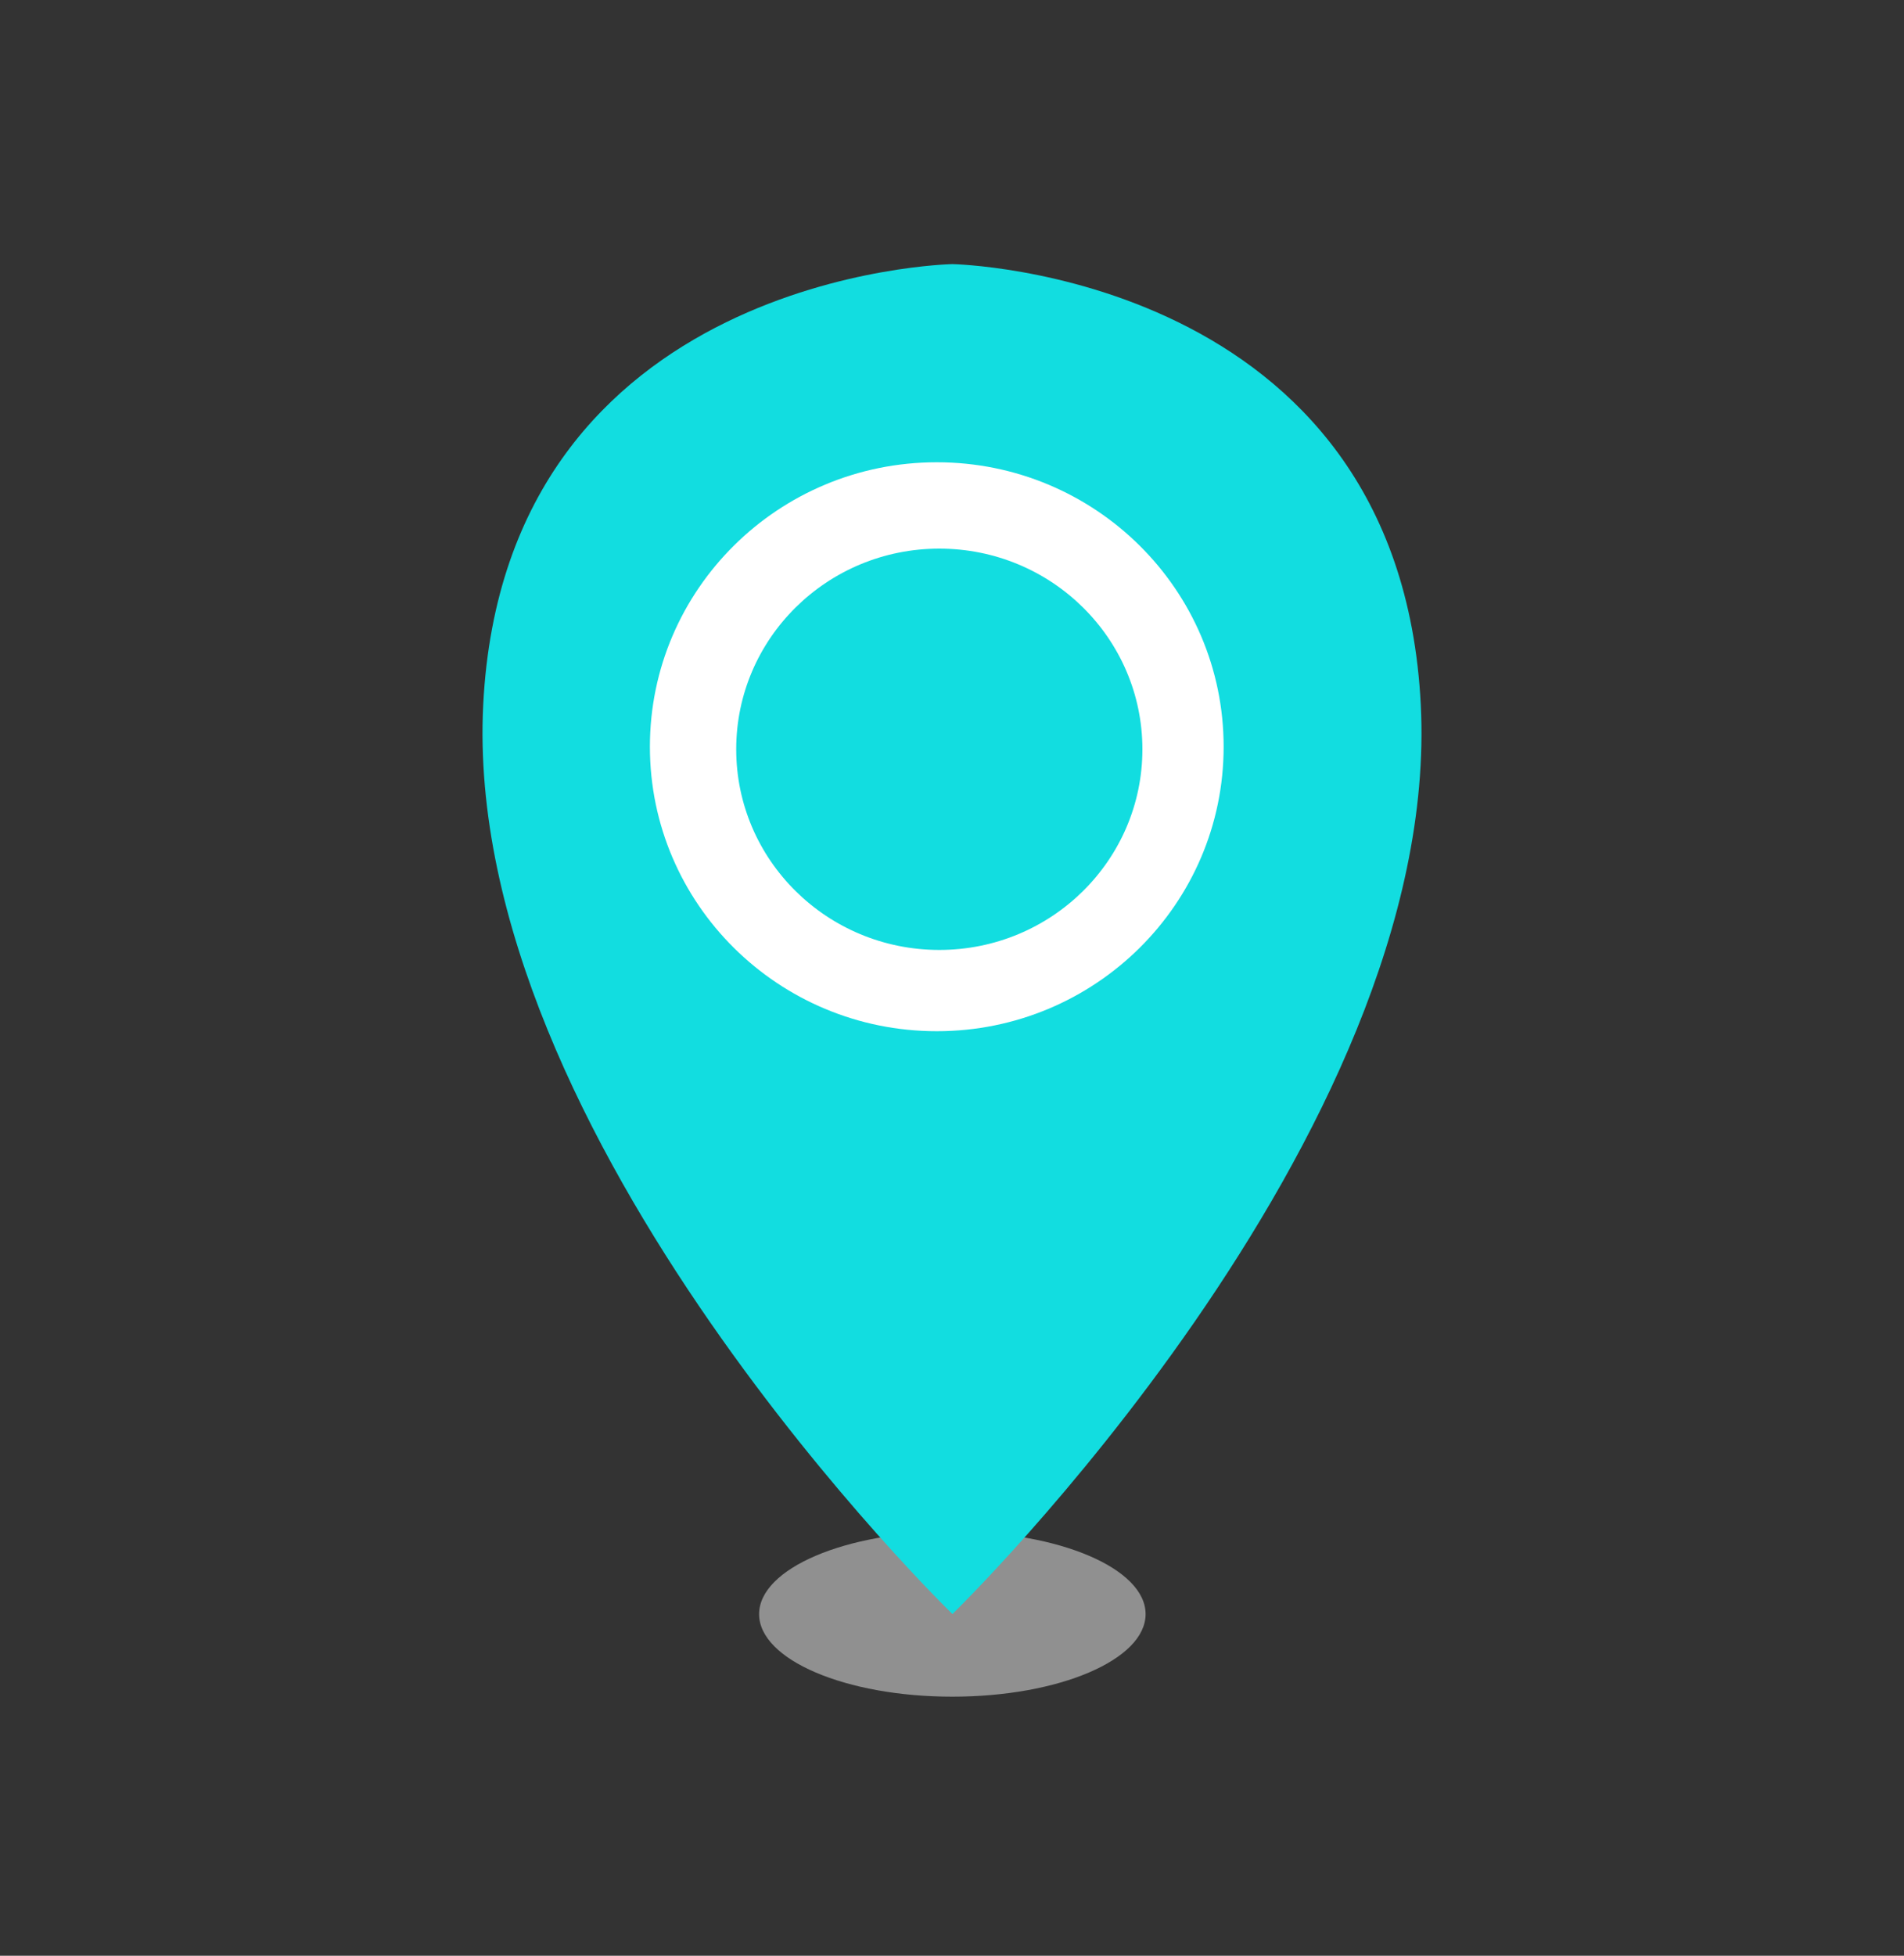 <svg id="mnarker" xmlns="http://www.w3.org/2000/svg" width="375" height="385" viewBox="0 0 375 385">
  <rect x="0" y="0" width="375" height="385" fill="#333333" stroke="none"/>
  <defs>
    <style>
      .cls-1 {
        fill: #909090;
      }

      .cls-1, .cls-2, .cls-3 {
        fill-rule: evenodd;
      }

      .cls-2 {
        fill: #12dde0;
      }

      .cls-3 {
        fill: #fff;
      }
    </style>
  </defs>
  <path id="Elipsa_11" data-name="Elipsa 11" class="cls-1" d="M187.569,301.5c21.02,0,38.06,7.274,38.06,16.248S208.589,334,187.569,334s-38.06-7.275-38.06-16.248S166.549,301.5,187.569,301.5Z"/>
  <path id="Tvar_17_kopie" data-name="Tvar 17 kopie" class="cls-2" d="M187.585,317.724c0.141,0.194-96.7-93.826-92.416-178.962s92.416-86.77,92.416-86.77,87.966,1.634,92.245,86.77S187.442,317.918,187.585,317.724Z"/>
  <path id="Elipsa_2_kopie_3" data-name="Elipsa 2 kopie 3" class="cls-3" d="M184.5,91c31.2,0,56.5,25.072,56.5,56s-25.3,56-56.5,56S128,177.928,128,147,153.3,91,184.5,91Zm0.5,17c22.091,0,40,17.685,40,39.5S207.091,187,185,187s-40-17.685-40-39.5S162.909,108,185,108Z"/>
</svg>
